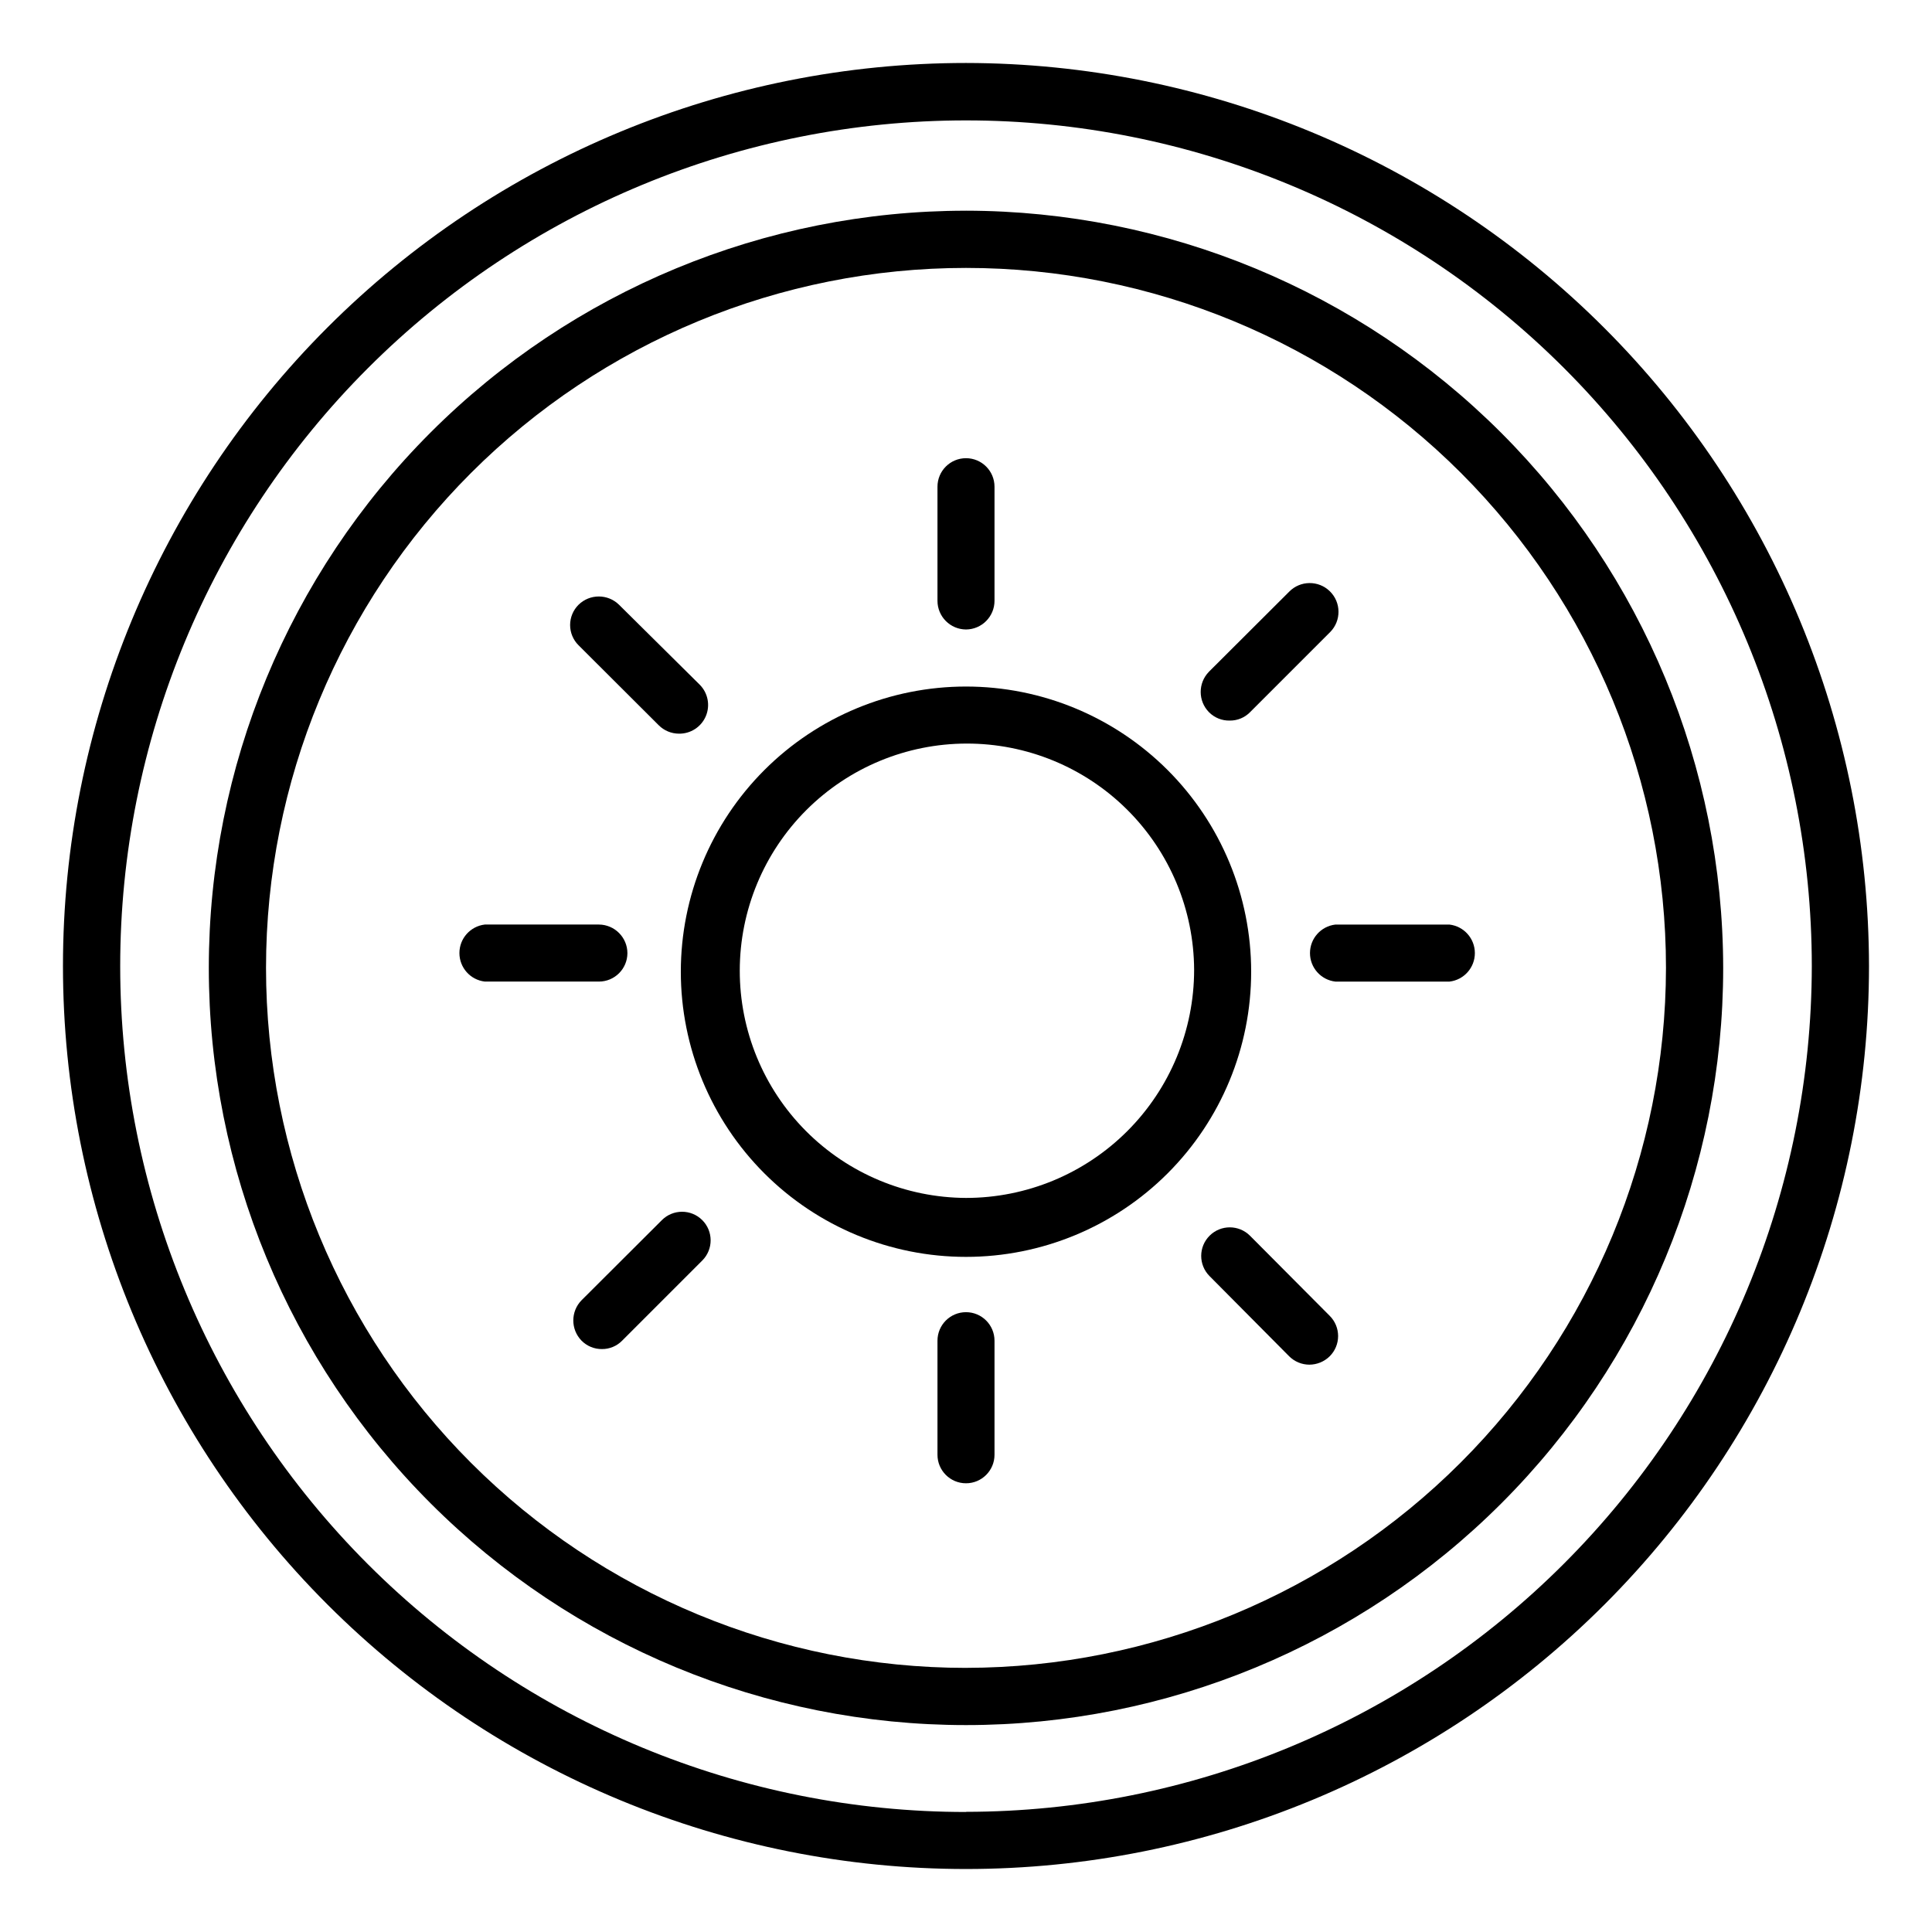 <?xml version="1.0" encoding="UTF-8"?>
<!-- Uploaded to: ICON Repo, www.svgrepo.com, Generator: ICON Repo Mixer Tools -->
<svg fill="#000000" width="800px" height="800px" version="1.1" viewBox="144 144 512 512" xmlns="http://www.w3.org/2000/svg">
 <g>
  <path d="m400 160.69c-63.469 0-124.34 25.215-169.22 70.094s-70.094 105.75-70.094 169.22 25.215 124.34 70.094 169.21 105.75 70.094 169.22 70.094 124.34-25.215 169.21-70.094 70.094-105.75 70.094-169.21c-0.082-63.445-25.32-124.27-70.18-169.13-44.863-44.863-105.69-70.102-169.13-70.184zm0 463.5v0.004c-59.445 0-116.45-23.613-158.49-65.645-42.035-42.035-65.652-99.043-65.656-158.48-0.008-59.445 23.602-116.46 65.633-158.49 42.027-42.039 99.031-65.66 158.48-65.672 59.445-0.008 116.46 23.598 158.5 65.621 42.039 42.027 65.664 99.031 65.68 158.48-0.066 59.426-23.703 116.4-65.727 158.42-42.02 42.023-98.992 65.66-158.42 65.727z"/>
  <path d="m400 199.84c-53.223 0-104.26 21.141-141.89 58.773-37.633 37.633-58.773 88.672-58.773 141.89 0 53.219 21.141 104.26 58.773 141.89 37.633 37.633 88.672 58.773 141.89 58.773 53.219 0 104.26-21.141 141.89-58.773 37.633-37.633 58.773-88.672 58.773-141.89-0.066-53.203-21.227-104.2-58.848-141.82-37.617-37.617-88.617-58.781-141.82-58.848zm0 386.17v-0.004c-49.199 0-96.383-19.543-131.17-54.332s-54.332-81.973-54.332-131.17c0-49.199 19.543-96.383 54.332-131.17 34.789-34.789 81.973-54.332 131.17-54.332 49.195 0 96.379 19.543 131.17 54.332 34.789 34.789 54.332 81.973 54.332 131.17-0.066 49.176-19.629 96.32-54.406 131.09-34.773 34.773-81.918 54.34-131.09 54.406z"/>
  <path d="m400 325.94c-20.043 0-39.266 7.965-53.438 22.137s-22.137 33.395-22.137 53.438c0 20.039 7.965 39.262 22.137 53.434 14.172 14.176 33.395 22.137 53.438 22.137s39.262-7.961 53.438-22.137c14.172-14.172 22.133-33.395 22.133-53.434 0-20.043-7.961-39.266-22.133-53.438-14.176-14.172-33.395-22.137-53.438-22.137zm0 135.52v0.004c-15.941-0.07-31.199-6.453-42.438-17.754-11.242-11.301-17.539-26.598-17.516-42.535 0.02-15.941 6.363-31.219 17.633-42.488 11.27-11.27 26.551-17.613 42.488-17.633 15.938-0.023 31.234 6.273 42.535 17.512 11.301 11.242 17.688 26.5 17.754 42.441 0 16.031-6.371 31.41-17.707 42.746-11.34 11.34-26.719 17.711-42.75 17.711z"/>
  <path d="m400 310.82c4.18-0.027 7.555-3.426 7.555-7.609v-30.23 0.004c0-4.176-3.383-7.559-7.555-7.559-4.176 0-7.559 3.383-7.559 7.559v30.23-0.004c0 4.184 3.375 7.582 7.559 7.609z"/>
  <path d="m528.12 389.02h-30.23 0.004c-3.84 0.445-6.734 3.695-6.734 7.559s2.894 7.113 6.734 7.555h30.23-0.004c3.836-0.441 6.734-3.691 6.734-7.555s-2.898-7.113-6.734-7.559z"/>
  <path d="m310.27 396.62c0-4.18-3.375-7.578-7.555-7.606h-30.23c-3.836 0.445-6.734 3.695-6.734 7.559s2.898 7.113 6.734 7.555h30.23c4.152 0 7.527-3.352 7.555-7.508z"/>
  <path d="m318.58 336.21c1.418 1.414 3.34 2.211 5.34 2.219 3.09 0.051 5.902-1.773 7.121-4.613 1.215-2.84 0.59-6.137-1.578-8.336l-21.41-21.211c-2.981-2.926-7.754-2.926-10.734 0-1.43 1.422-2.234 3.352-2.234 5.367s0.805 3.945 2.234 5.363z"/>
  <path d="m469.93 334.96c2.008 0.016 3.938-0.785 5.344-2.219l21.262-21.262-0.004 0.004c2.949-3.008 2.906-7.832-0.102-10.781-3.004-2.949-7.832-2.906-10.781 0.098l-21.262 21.211h0.004c-2.926 2.981-2.926 7.754 0 10.73 1.461 1.477 3.465 2.277 5.539 2.219z"/>
  <path d="m319.39 467.36-21.262 21.211v-0.004c-2.926 2.981-2.926 7.754 0 10.734 1.426 1.434 3.367 2.234 5.391 2.215 2.008 0.016 3.934-0.785 5.34-2.215l21.262-21.262c2.949-2.965 2.938-7.758-0.027-10.707-2.961-2.949-7.754-2.938-10.703 0.027z"/>
  <path d="m475.27 471.49c-2.953-2.961-7.746-2.973-10.707-0.023-2.965 2.949-2.977 7.742-0.027 10.703l21.109 21.262c1.422 1.414 3.34 2.211 5.344 2.219 2.016-0.008 3.953-0.801 5.391-2.219 1.43-1.418 2.234-3.352 2.234-5.363 0-2.016-0.805-3.949-2.234-5.367z"/>
  <path d="m400 491.74c-4.176 0-7.559 3.383-7.559 7.559v30.23-0.004c0 4.176 3.383 7.559 7.559 7.559 4.172 0 7.555-3.383 7.555-7.559v-30.23 0.004c0-4.176-3.383-7.559-7.555-7.559z"/>
 </g>
</svg>
